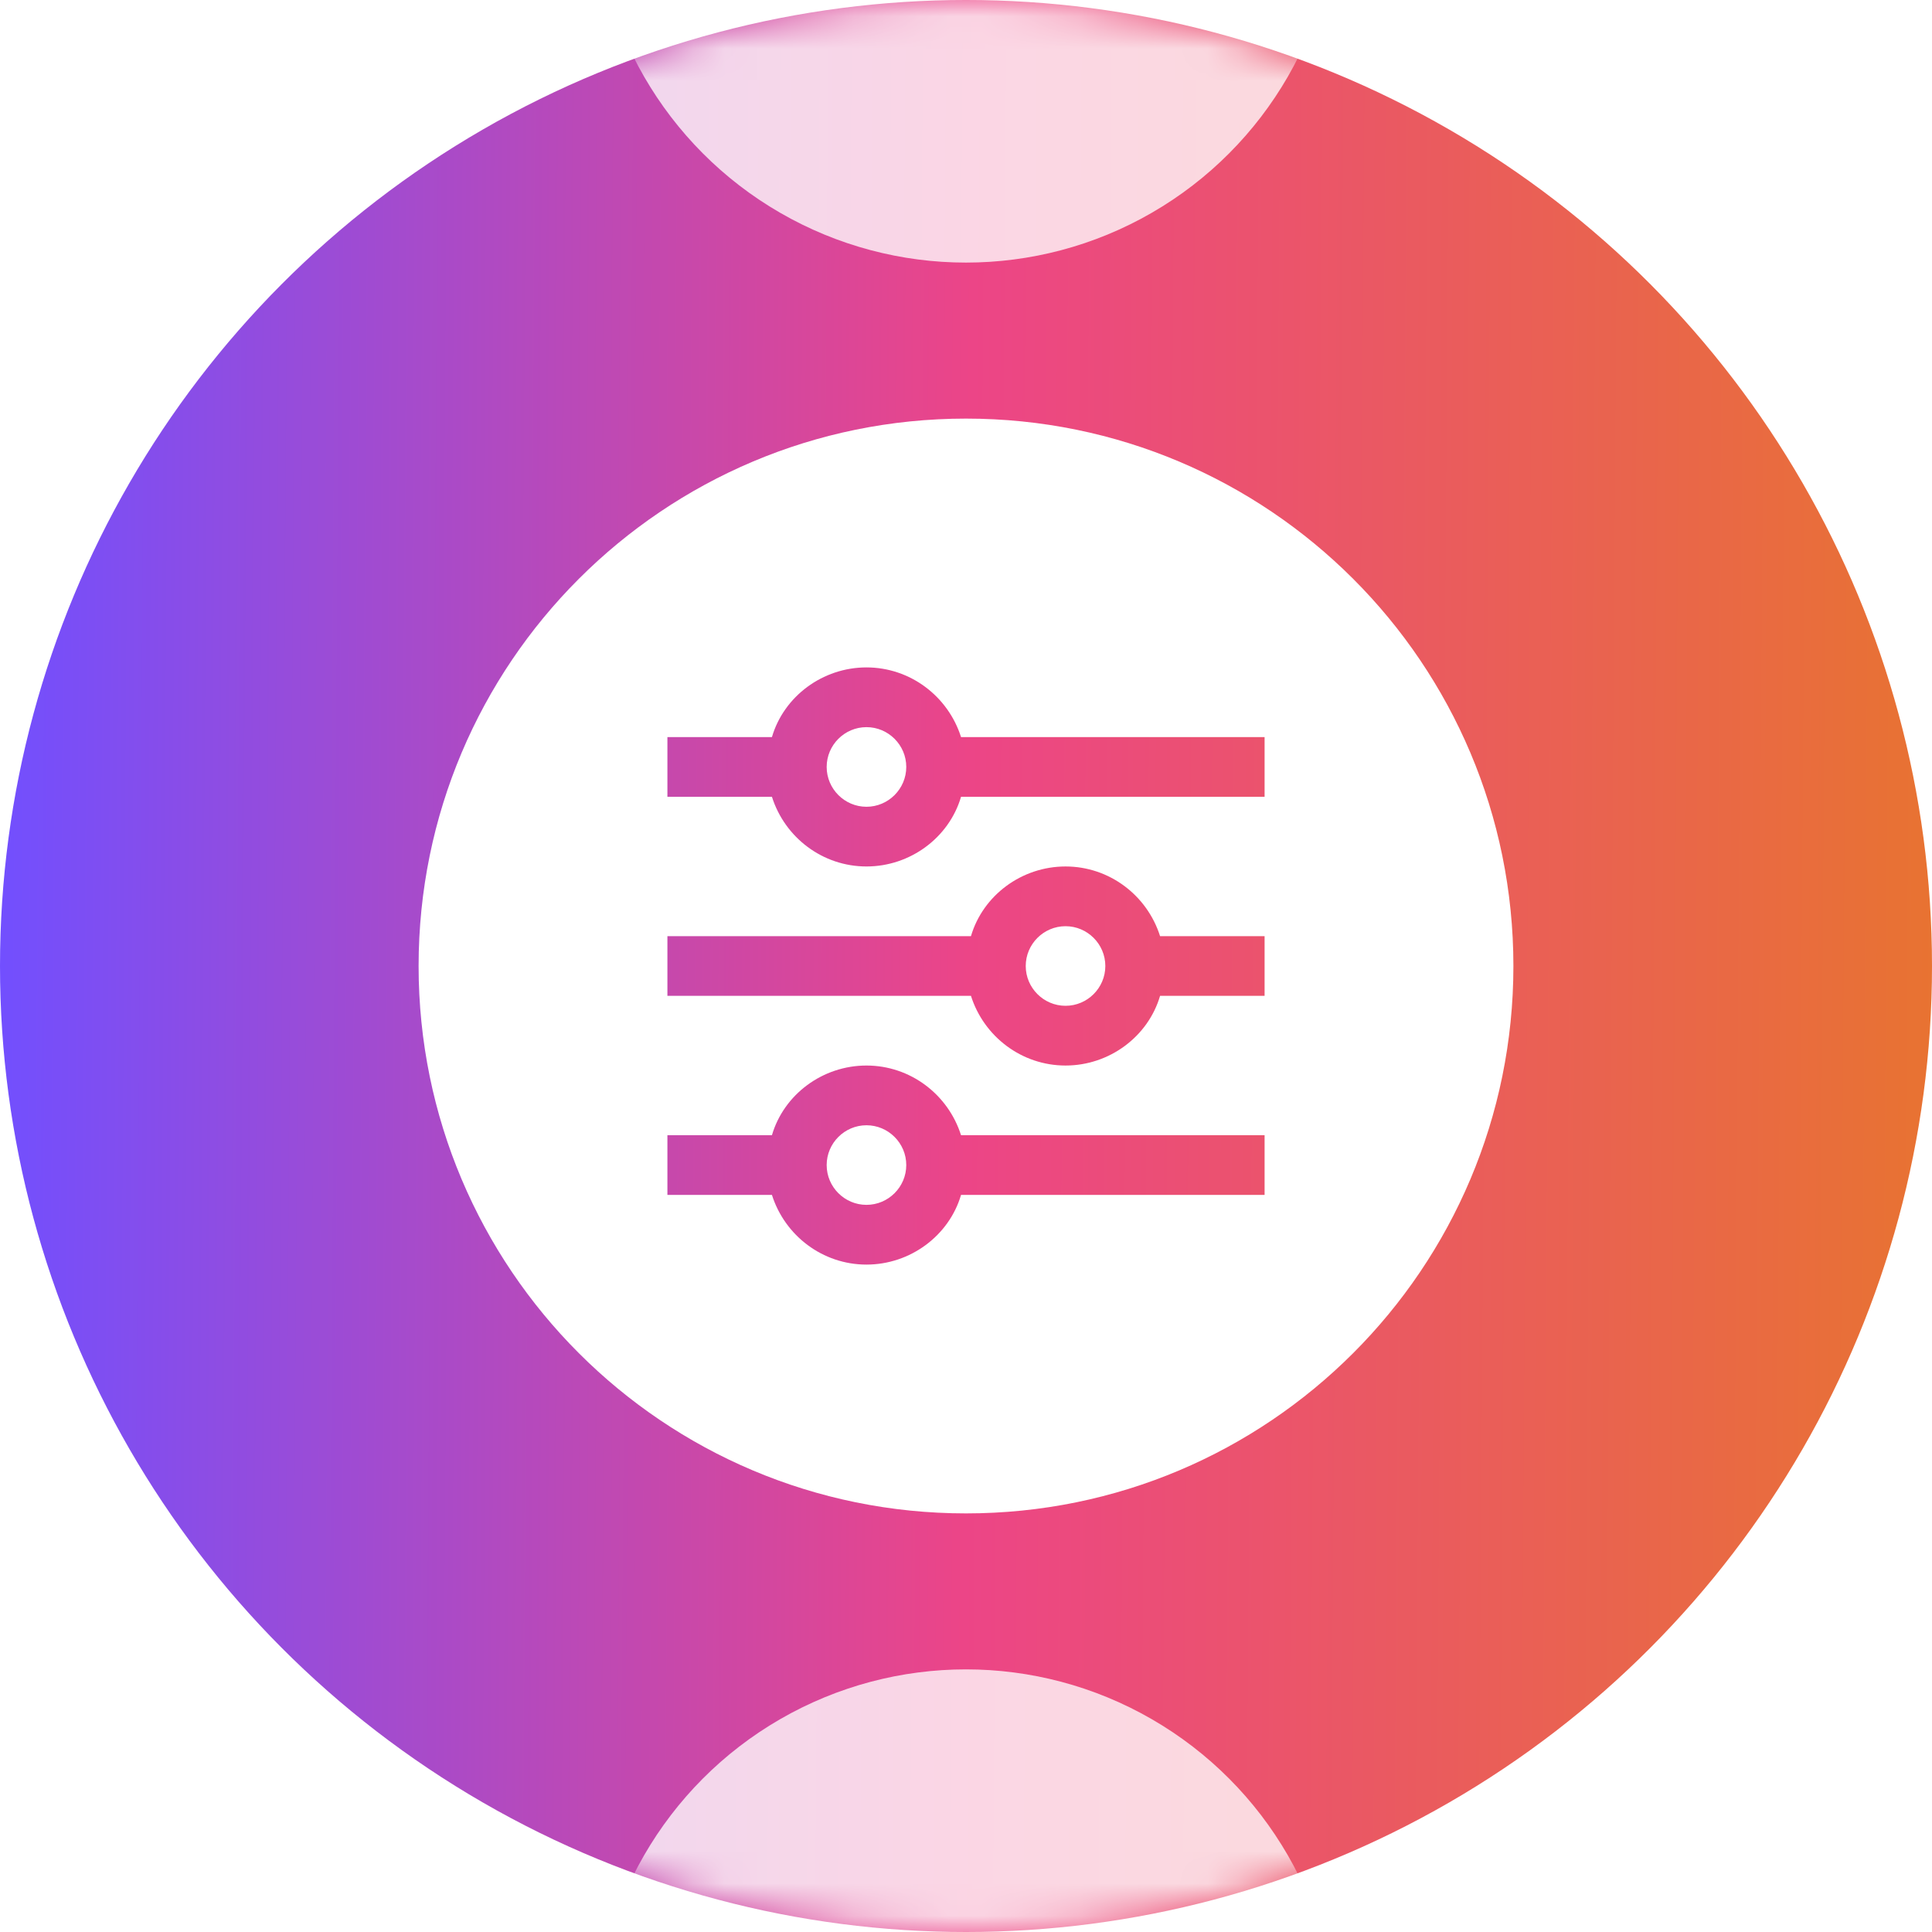 <svg width="60" height="60" viewBox="0 0 60 60" fill="none" xmlns="http://www.w3.org/2000/svg"><circle cx="30" cy="30" r="30" fill="url(#paint0_linear_5047_114705)"/><mask id="mask0_5047_114705" style="mask-type:alpha" maskUnits="userSpaceOnUse" x="0" y="0" width="60" height="60"><circle cx="30" cy="30" r="30" fill="#150F28"/></mask><g mask="url(#mask0_5047_114705)"><g filter="url(#filter0_f_5047_114705)"><circle cx="29.999" cy="-3.384" r="11.539" fill="white" fill-opacity="0.78"/></g><g filter="url(#filter1_f_5047_114705)"><circle cx="29.999" cy="63.383" r="11.539" fill="white" fill-opacity="0.78"/></g></g><g clip-path="url(#clip0_5047_114705)"><path d="M28.145 36.182C28.145 36.862 27.589 37.418 26.909 37.418C26.229 37.418 25.673 36.862 25.673 36.182C25.673 35.502 26.229 34.946 26.909 34.946C27.589 34.946 28.145 35.502 28.145 36.182ZM33.091 28.764C32.411 28.764 31.855 29.32 31.855 30C31.855 30.68 32.411 31.236 33.091 31.236C33.771 31.236 34.327 30.68 34.327 30C34.327 29.32 33.771 28.764 33.091 28.764ZM47 30C47 39.396 39.396 47 30 47C20.604 47 13 39.396 13 30C13 20.604 20.604 13 30 13C39.396 13 47 20.604 47 30ZM39.273 35.255L29.846 35.255C29.444 33.987 28.269 33.091 26.909 33.091C25.549 33.091 24.344 33.987 23.973 35.255L20.727 35.255L20.727 37.109L23.973 37.109C24.375 38.376 25.549 39.273 26.909 39.273C28.269 39.273 29.474 38.376 29.846 37.109L39.273 37.109L39.273 35.255ZM39.273 29.073L36.027 29.073C35.626 27.805 34.451 26.909 33.091 26.909C31.731 26.909 30.526 27.805 30.154 29.073L20.727 29.073L20.727 30.927L30.154 30.927C30.556 32.194 31.731 33.091 33.091 33.091C34.451 33.091 35.656 32.194 36.027 30.927L39.273 30.927L39.273 29.073ZM39.273 22.891L29.846 22.891C29.444 21.624 28.269 20.727 26.909 20.727C25.549 20.727 24.344 21.624 23.973 22.891L20.727 22.891L20.727 24.745L23.973 24.745C24.375 26.013 25.549 26.909 26.909 26.909C28.269 26.909 29.474 26.013 29.846 24.745L39.273 24.745L39.273 22.891ZM26.909 22.582C26.229 22.582 25.673 23.138 25.673 23.818C25.673 24.498 26.229 25.055 26.909 25.055C27.589 25.055 28.145 24.498 28.145 23.818C28.145 23.138 27.589 22.582 26.909 22.582Z" fill="white"/></g><defs><filter id="filter0_f_5047_114705" x="4.825" y="-28.559" width="50.351" height="50.35" filterUnits="userSpaceOnUse" color-interpolation-filters="sRGB"><feFlood flood-opacity="0" result="BackgroundImageFix"/><feBlend mode="normal" in="SourceGraphic" in2="BackgroundImageFix" result="shape"/><feGaussianBlur stdDeviation="6.818" result="effect1_foregroundBlur_5047_114705"/></filter><filter id="filter1_f_5047_114705" x="4.825" y="38.208" width="50.351" height="50.35" filterUnits="userSpaceOnUse" color-interpolation-filters="sRGB"><feFlood flood-opacity="0" result="BackgroundImageFix"/><feBlend mode="normal" in="SourceGraphic" in2="BackgroundImageFix" result="shape"/><feGaussianBlur stdDeviation="6.818" result="effect1_foregroundBlur_5047_114705"/></filter><linearGradient id="paint0_linear_5047_114705" x1="0" y1="0" x2="60.419" y2="0.425" gradientUnits="userSpaceOnUse"><stop offset="0" stop-color="#714FFF"/><stop offset="0.501" stop-color="#EC4587"/><stop offset="1" stop-color="#E87331"/></linearGradient><clipPath id="clip0_5047_114705"><rect width="34" height="34" fill="white" transform="translate(13 13)"/></clipPath></defs></svg>